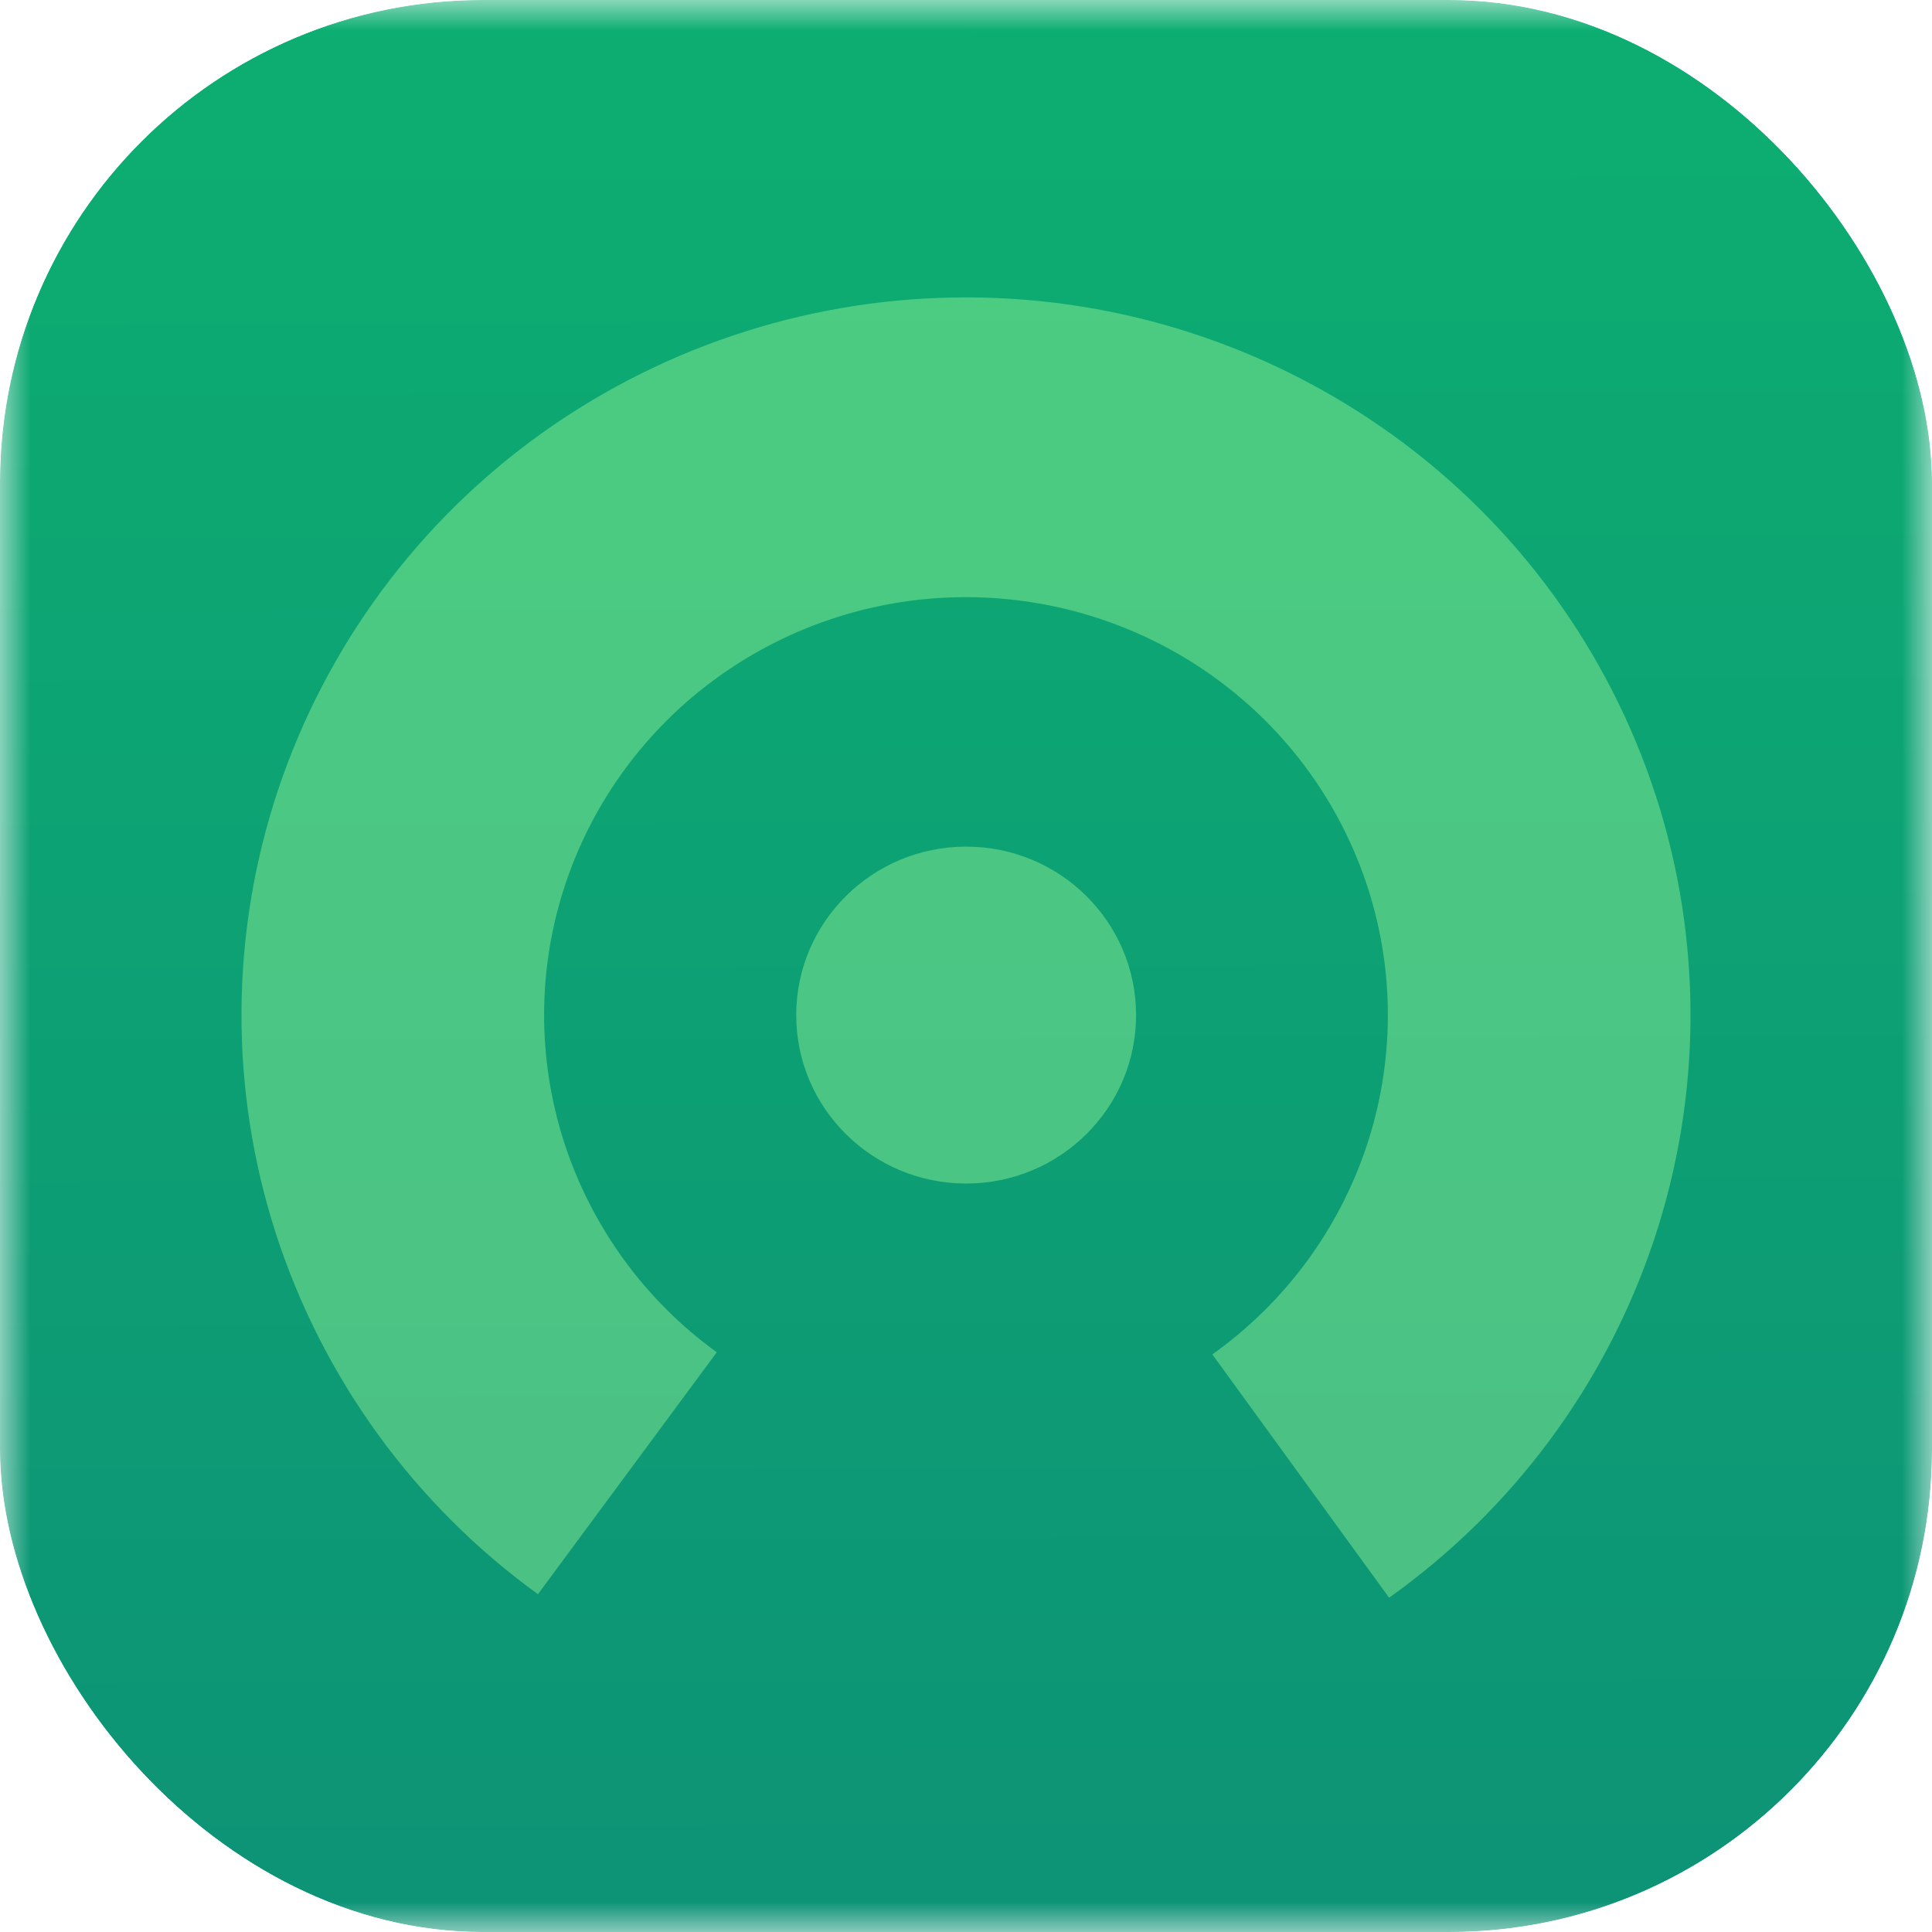 <svg width="32" height="32" viewBox="0 0 32 32" fill="none" xmlns="http://www.w3.org/2000/svg">
<g clip-path="url(#clip0_5094_689)">
<mask id="mask0_5094_689" style="mask-type:luminance" maskUnits="userSpaceOnUse" x="0" y="0" width="32" height="32">
<path d="M0 0H32V32H0V0Z" fill="white"/>
</mask>
<g mask="url(#mask0_5094_689)">
<path d="M0 0H32V32H0V0Z" fill="url(#paint0_linear_5094_689)"/>
<path d="M32 0H0V32H32V0Z" fill="url(#paint1_linear_5094_689)"/>
<g filter="url(#filter0_f_5094_689)">
<path d="M4.573 20.443C5.351 22.84 6.869 24.927 8.91 26.405L11.872 22.398C10.684 21.538 9.799 20.322 9.346 18.927C8.895 17.535 8.901 16.035 9.363 14.647C9.827 13.256 10.721 12.048 11.916 11.197C13.116 10.341 14.555 9.884 16.029 9.891C17.503 9.897 18.938 10.365 20.131 11.231C21.319 12.092 22.203 13.307 22.655 14.703C23.105 16.095 23.098 17.595 22.635 18.983C22.17 20.375 21.276 21.582 20.08 22.433L23.008 26.463C25.061 25.002 26.597 22.928 27.395 20.538C28.19 18.154 28.202 15.581 27.429 13.19C26.653 10.793 25.135 8.705 23.095 7.226C21.046 5.74 18.582 4.935 16.051 4.926C13.519 4.914 11.048 5.698 8.986 7.167C6.934 8.629 5.399 10.704 4.602 13.095C3.809 15.479 3.799 18.053 4.573 20.443Z" fill="#A9FF9B" fill-opacity="0.4"/>
<path d="M16.003 19.603C17.557 19.603 18.817 18.354 18.817 16.813C18.817 15.273 17.557 14.023 16.003 14.023C14.448 14.023 13.188 15.273 13.188 16.813C13.188 18.354 14.448 19.603 16.003 19.603Z" fill="#A9FF9B" fill-opacity="0.4"/>
</g>
<g filter="url(#filter1_ddd_5094_689)">
<path d="M7.517 24.91C6.168 23.576 5.158 21.938 4.573 20.132C3.799 17.742 3.809 15.167 4.603 12.783C5.399 10.393 6.934 8.317 8.986 6.855C11.047 5.386 13.518 4.602 16.05 4.613C18.585 4.624 21.051 5.429 23.095 6.914C25.135 8.393 26.652 10.482 27.429 12.878C28.202 15.27 28.189 17.842 27.395 20.227C26.794 22.027 25.771 23.657 24.411 24.98C23.839 25.538 23.552 25.816 23.132 25.78C22.712 25.744 22.452 25.387 21.932 24.671L20.81 23.126C20.483 22.675 20.32 22.449 20.336 22.226C20.352 22.001 20.576 21.772 21.022 21.314C21.752 20.567 22.304 19.663 22.635 18.671C23.098 17.283 23.105 15.784 22.655 14.391C22.202 12.996 21.319 11.78 20.131 10.919C18.938 10.054 17.503 9.585 16.029 9.579C14.555 9.573 13.116 10.03 11.916 10.885C10.721 11.736 9.827 12.945 9.363 14.336C8.901 15.725 8.895 17.224 9.346 18.616C9.668 19.611 10.212 20.519 10.936 21.272C11.38 21.733 11.601 21.964 11.616 22.189C11.63 22.413 11.465 22.637 11.134 23.085L9.998 24.622C9.473 25.332 9.21 25.688 8.789 25.721C8.369 25.753 8.085 25.471 7.517 24.91Z" fill="white"/>
<path d="M16.002 19.688C17.872 19.688 19.387 18.172 19.387 16.303C19.387 14.434 17.872 12.918 16.002 12.918C14.133 12.918 12.617 14.434 12.617 16.303C12.617 18.172 14.133 19.688 16.002 19.688Z" fill="white"/>
</g>
</g>
</g>
<defs>
<filter id="filter0_f_5094_689" x="-2.154" y="-1.228" width="36.308" height="33.845" filterUnits="userSpaceOnUse" color-interpolation-filters="sRGB">
<feFlood flood-opacity="0" result="BackgroundImageFix"/>
<feBlend mode="normal" in="SourceGraphic" in2="BackgroundImageFix" result="shape"/>
<feGaussianBlur stdDeviation="3.077" result="effect1_foregroundBlur_5094_689"/>
</filter>
<filter id="filter1_ddd_5094_689" x="-22.4" y="0.89" width="76.799" height="73.97" filterUnits="userSpaceOnUse" color-interpolation-filters="sRGB">
<feFlood flood-opacity="0" result="BackgroundImageFix"/>
<feColorMatrix in="SourceAlpha" type="matrix" values="0 0 0 0 0 0 0 0 0 0 0 0 0 0 0 0 0 0 127 0" result="hardAlpha"/>
<feOffset dy="1.508"/>
<feGaussianBlur stdDeviation="0.878"/>
<feColorMatrix type="matrix" values="0 0 0 0 0 0 0 0 0 0 0 0 0 0 0 0 0 0 0.149 0"/>
<feBlend mode="normal" in2="BackgroundImageFix" result="effect1_dropShadow_5094_689"/>
<feColorMatrix in="SourceAlpha" type="matrix" values="0 0 0 0 0 0 0 0 0 0 0 0 0 0 0 0 0 0 127 0" result="hardAlpha"/>
<feOffset dy="5.065"/>
<feGaussianBlur stdDeviation="2.948"/>
<feColorMatrix type="matrix" values="0 0 0 0 0 0 0 0 0 0 0 0 0 0 0 0 0 0 0.221 0"/>
<feBlend mode="normal" in2="effect1_dropShadow_5094_689" result="effect2_dropShadow_5094_689"/>
<feColorMatrix in="SourceAlpha" type="matrix" values="0 0 0 0 0 0 0 0 0 0 0 0 0 0 0 0 0 0 127 0" result="hardAlpha"/>
<feOffset dy="22.677"/>
<feGaussianBlur stdDeviation="13.2"/>
<feColorMatrix type="matrix" values="0 0 0 0 0 0 0 0 0 0 0 0 0 0 0 0 0 0 0.37 0"/>
<feBlend mode="normal" in2="effect2_dropShadow_5094_689" result="effect3_dropShadow_5094_689"/>
<feBlend mode="normal" in="SourceGraphic" in2="effect3_dropShadow_5094_689" result="shape"/>
</filter>
<linearGradient id="paint0_linear_5094_689" x1="0" y1="0" x2="0" y2="32" gradientUnits="userSpaceOnUse">
<stop stop-color="#00CCBF"/>
<stop offset="1" stop-color="#00B265"/>
</linearGradient>
<linearGradient id="paint1_linear_5094_689" x1="15.951" y1="1.31263e-09" x2="16" y2="32" gradientUnits="userSpaceOnUse">
<stop stop-color="#0DAE71"/>
<stop offset="1" stop-color="#0D9376"/>
</linearGradient>
<clipPath id="clip0_5094_689">
<rect width="32" height="32" rx="8" fill="white"/>
</clipPath>
</defs>
</svg>
